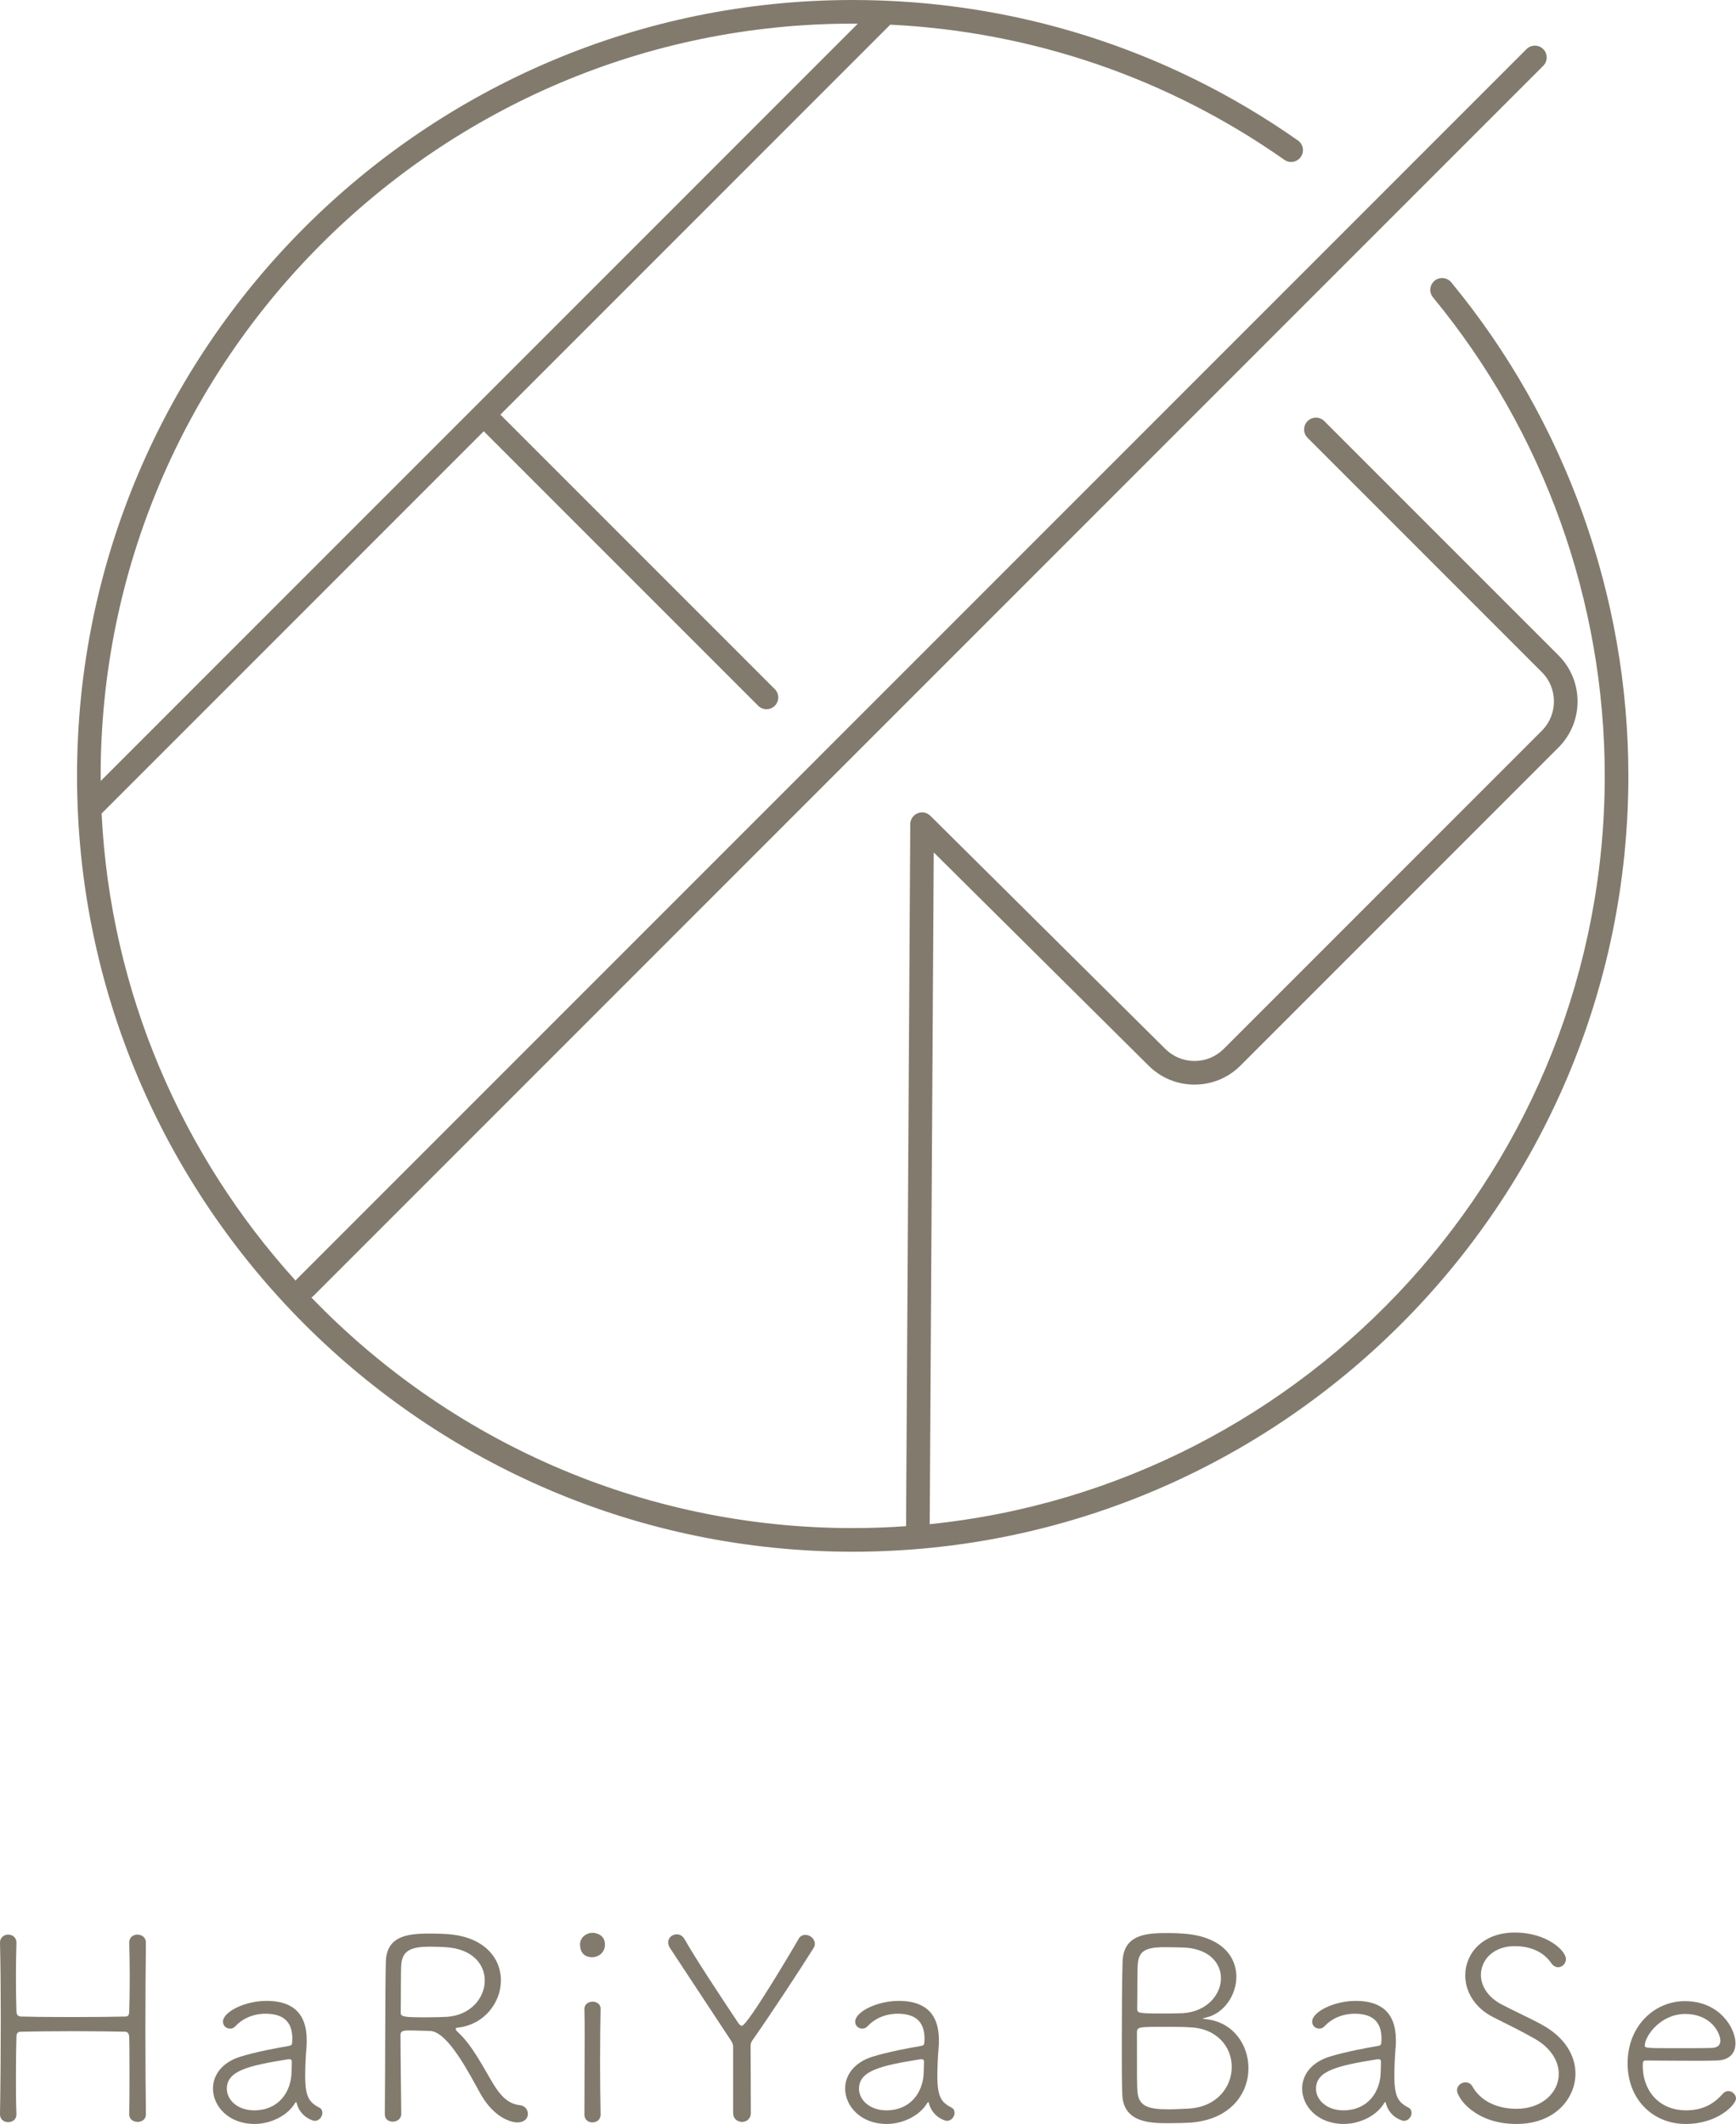 <?xml version="1.0" encoding="UTF-8"?><svg id="uuid-8efa7d42-1bac-4e35-b879-9372caccb9f3" xmlns="http://www.w3.org/2000/svg" width="558.163" height="682.734" viewBox="0 0 558.163 682.734"><g id="uuid-828e7fda-3cd5-4865-b381-3eba2912e0a6"><path d="M466.606,90.754c-1.336-1.614-3.734-1.848-5.35-.513-1.619,1.336-1.848,3.732-.513,5.35,35.606,43.142,55.215,97.763,55.215,153.804,0,124.97-95.298,228.1-217.037,240.539l1.296-215.928,69.056,68.509c3.95,3.952,9.203,6.127,14.789,6.127s10.838-2.175,14.789-6.125l102.258-102.26c8.154-8.157,8.154-21.425,0-29.579l-75.318-75.318c-1.484-1.48-3.892-1.48-5.376,0-1.482,1.484-1.482,3.892,0,5.376l75.318,75.318c5.193,5.19,5.193,13.637,0,18.827l-102.258,102.26c-2.514,2.516-5.858,3.901-9.414,3.901s-6.9-1.385-9.425-3.91l-75.49-74.891c-1.088-1.081-2.718-1.403-4.126-.814-1.415.584-2.34,1.957-2.349,3.488l-1.354,225.662c-5.67.399-11.388.616-17.158.616-68.275,0-130.022-28.452-174.032-74.112.226-.145.441-.311.638-.508L496.185,21.158c1.482-1.484,1.482-3.892,0-5.376-1.484-1.48-3.892-1.48-5.376,0L95.392,411.199c-.137.137-.249.29-.361.442-36.389-40.139-59.509-92.515-62.365-150.136l122.875-122.875,88.237,88.237c.738.738,1.705,1.106,2.672,1.106s1.934-.369,2.672-1.106c1.475-1.475,1.475-3.868,0-5.343l-88.237-88.237L286.243,7.93c45.637,2.239,89.219,17.117,126.702,43.438,1.709,1.201,4.084.795,5.292-.928,1.206-1.716.791-4.086-.928-5.292C375.244,15.61,325.743,0,274.162,0,136.644,0,24.766,111.878,24.766,249.396s111.878,249.396,249.396,249.396,249.394-111.878,249.394-249.396c0-57.801-20.226-114.141-56.95-158.642ZM274.162,7.598c.545,0,1.085.027,1.63.031L32.385,251.036c-.003-.547-.021-1.091-.021-1.64C32.364,116.068,140.835,7.598,274.162,7.598Z" fill="#827b6d"/><path d="M46.915,679.677c0,1.569-1.322,2.396-2.643,2.396-1.404,0-2.726-.826-2.726-2.396v-.082c.083-4.13.083-8.508.083-12.473,0-5.368,0-9.911-.083-12.059,0-1.652-.661-1.982-1.487-1.982-3.139-.083-9.912-.165-16.602-.165s-13.298.082-16.354.165c-1.074,0-1.817.083-1.817,1.652-.083,2.229-.165,7.351-.165,13.298,0,3.634,0,7.599.165,11.563v.082c0,1.652-1.321,2.479-2.643,2.479s-2.643-.826-2.643-2.479v-.082c.165-9.086.248-20.319.248-30.892,0-9.168-.083-17.84-.248-24.2v-.083c0-1.651,1.322-2.561,2.643-2.561s2.643.909,2.643,2.561v.083c-.083,3.469-.165,7.021-.165,10.324,0,5.039.083,9.416.165,11.563,0,1.487.661,1.734,1.487,1.817,2.065.083,8.92.165,16.023.165,7.186,0,14.537-.082,17.51-.165,1.074,0,1.239-.743,1.239-1.734.083-1.982.165-6.442.165-11.563,0-3.304-.083-6.938-.165-10.407v-.083c0-1.734,1.321-2.561,2.643-2.561,1.404,0,2.726.909,2.726,2.561v.083c-.083,7.021-.165,17.593-.165,28s.083,20.649.165,27.092v.082Z" fill="#827b6d"/><path d="M94.9,675.961c-2.478,4.213-8.012,6.773-13.05,6.773-8.342,0-13.38-5.699-13.38-11.398,0-4.13,2.726-8.343,8.838-10.242,5.121-1.569,11.811-2.809,15.28-3.387.991-.165,1.321-.412,1.321-.991,0-.412.083-.908.083-1.321,0-4.543-1.899-8.094-8.59-8.094-4.46,0-7.764,1.899-9.664,3.964-.496.578-1.157.826-1.735.826-1.239,0-2.312-.908-2.312-2.23,0-3.138,6.938-6.689,14.042-6.689,7.681,0,12.885,3.386,12.885,12.637,0,.743,0,1.487-.083,2.312-.248,2.726-.413,6.442-.413,9.168,0,6.855,1.322,8.508,4.625,10.242.661.33.908.991.908,1.652,0,1.156-.991,2.561-2.478,2.561-.496,0-4.625-1.156-5.782-5.699-.083-.248-.083-.331-.248-.331,0,0-.165.083-.248.248ZM93.744,665.636c0-.908.083-1.817.083-2.809,0-.66-.248-.908-.826-.908h-.248c-12.968,2.064-19.823,3.717-19.823,9.498,0,3.47,3.304,6.938,8.838,6.938,7.599,0,11.977-5.699,11.977-12.72Z" fill="#827b6d"/><path d="M146.521,652.174c0,.33.331.743.909,1.238,4.542,4.213,8.094,11.398,11.315,16.685,2.313,3.717,4.708,6.194,8.425,6.607,1.652.166,2.561,1.487,2.561,2.809,0,1.404-1.074,2.726-3.386,2.726-1.817,0-7.517-1.321-11.977-9.416-3.386-6.029-10.325-19.823-16.106-19.988-1.156,0-4.708-.165-6.855-.165-2.312,0-2.643.496-2.643,1.569,0,6.36.248,22.219.248,25.274,0,1.652-1.404,2.478-2.726,2.478s-2.561-.743-2.561-2.395c.165-15.776.083-40.142.331-49.062.248-9.003,8.507-9.003,14.867-9.003,1.817,0,3.634.083,4.873.165,12.059.826,17.263,7.847,17.263,14.867,0,7.104-5.286,14.207-13.794,15.198-.495,0-.743.165-.743.413ZM143.217,625.908c-1.156-.083-2.974-.165-4.873-.165-6.112,0-9.003,1.156-9.333,5.864-.165,2.064-.083,10.489-.165,15.445,0,1.239,1.239,1.404,8.012,1.404,2.643,0,5.369-.083,6.938-.165,7.681-.579,12.059-6.195,12.059-11.646,0-5.203-3.882-10.242-12.637-10.737Z" fill="#827b6d"/><path d="M190.377,629.129c-3.882,0-3.882-3.551-3.882-4.047,0-2.561,2.313-3.8,3.965-3.8,1.239,0,4.047.661,4.047,3.8,0,2.561-2.064,4.047-4.129,4.047ZM193.103,679.76c0,1.651-1.322,2.478-2.643,2.478-1.239,0-2.561-.826-2.561-2.478,0-7.021.083-16.685.083-24.366,0-3.882,0-7.269-.083-9.581v-.082c0-1.487,1.321-2.313,2.643-2.313,1.239,0,2.561.744,2.561,2.23v.083c-.083,3.469-.166,10.241-.166,17.345,0,5.864.083,11.977.166,16.602v.083Z" fill="#827b6d"/><path d="M235.721,658.368c0-1.652-.331-1.817-1.156-3.139l-19.162-29.073c-.413-.661-.579-1.239-.579-1.817,0-1.487,1.322-2.561,2.726-2.561.991,0,1.899.413,2.56,1.569,3.552,6.277,11.316,18.006,17.263,26.926.413.578.744.909,1.156.909,1.817,0,17.18-26.018,18.171-27.835.496-.991,1.404-1.404,2.23-1.404,1.487,0,3.056,1.239,3.056,2.891,0,.496-.166.991-.496,1.487-3.799,6.111-13.628,21.062-19.08,28.825-1.074,1.487-1.074,1.569-1.074,3.305,0,5.12.083,13.793.083,20.731,0,1.899-1.404,2.891-2.809,2.891-1.486,0-2.891-.991-2.891-2.891v-20.814Z" fill="#827b6d"/><path d="M298.161,675.961c-2.478,4.213-8.012,6.773-13.05,6.773-8.342,0-13.38-5.699-13.38-11.398,0-4.13,2.726-8.343,8.838-10.242,5.121-1.569,11.811-2.809,15.28-3.387.991-.165,1.321-.412,1.321-.991,0-.412.083-.908.083-1.321,0-4.543-1.899-8.094-8.59-8.094-4.46,0-7.764,1.899-9.664,3.964-.496.578-1.157.826-1.735.826-1.239,0-2.312-.908-2.312-2.23,0-3.138,6.938-6.689,14.042-6.689,7.681,0,12.885,3.386,12.885,12.637,0,.743,0,1.487-.083,2.312-.248,2.726-.413,6.442-.413,9.168,0,6.855,1.321,8.508,4.625,10.242.661.33.908.991.908,1.652,0,1.156-.991,2.561-2.478,2.561-.496,0-4.625-1.156-5.782-5.699-.083-.248-.083-.331-.248-.331,0,0-.165.083-.248.248ZM297.005,665.636c0-.908.083-1.817.083-2.809,0-.66-.248-.908-.826-.908h-.248c-12.968,2.064-19.823,3.717-19.823,9.498,0,3.47,3.304,6.938,8.838,6.938,7.599,0,11.977-5.699,11.977-12.72Z" fill="#827b6d"/><path d="M382.57,682.321c-1.404.082-4.377.165-6.938.165-5.782,0-14.372-.165-14.785-9.086-.165-3.469-.165-9.663-.165-16.271,0-9.994.083-21.227.248-26.513.248-9.168,8.342-9.251,14.785-9.251,1.734,0,3.386.083,4.542.165,12.555.826,17.263,7.434,17.263,13.876,0,5.947-4.047,11.895-9.829,13.133-.661.165-.991.248-.991.331,0,0,.331.082.991.165,8.755.908,13.711,8.177,13.711,15.775,0,8.177-5.782,16.602-18.832,17.511ZM374.806,651.512c-9.003,0-9.251,0-9.251,1.982,0,13.959,0,17.098.166,18.914.413,4.708,3.551,5.617,10.077,5.617,2.23,0,4.625-.166,6.525-.248,9.085-.578,13.711-7.021,13.711-13.381,0-6.194-4.46-12.307-13.298-12.72-2.23-.165-5.121-.165-7.929-.165ZM379.514,625.99c-.248,0-2.643-.082-4.956-.082-6.36,0-8.425,1.239-8.755,5.616-.166,2.065-.083,9.086-.166,14.041,0,1.569.248,1.652,7.847,1.652,2.561,0,5.204,0,6.773-.083,7.847-.495,12.307-6.029,12.307-11.232,0-5.038-4.047-9.912-13.05-9.912Z" fill="#827b6d"/><path d="M445.093,675.961c-2.478,4.213-8.012,6.773-13.05,6.773-8.342,0-13.38-5.699-13.38-11.398,0-4.13,2.726-8.343,8.838-10.242,5.121-1.569,11.811-2.809,15.28-3.387.991-.165,1.321-.412,1.321-.991,0-.412.083-.908.083-1.321,0-4.543-1.899-8.094-8.59-8.094-4.46,0-7.764,1.899-9.664,3.964-.496.578-1.157.826-1.735.826-1.239,0-2.312-.908-2.312-2.23,0-3.138,6.938-6.689,14.042-6.689,7.681,0,12.885,3.386,12.885,12.637,0,.743,0,1.487-.083,2.312-.248,2.726-.413,6.442-.413,9.168,0,6.855,1.322,8.508,4.625,10.242.661.33.908.991.908,1.652,0,1.156-.991,2.561-2.478,2.561-.496,0-4.625-1.156-5.782-5.699-.083-.248-.083-.331-.248-.331,0,0-.165.083-.248.248ZM443.937,665.636c0-.908.083-1.817.083-2.809,0-.66-.248-.908-.826-.908h-.248c-12.968,2.064-19.823,3.717-19.823,9.498,0,3.47,3.304,6.938,8.838,6.938,7.599,0,11.977-5.699,11.977-12.72Z" fill="#827b6d"/><path d="M487.546,682.734c-13.381,0-19.08-8.508-19.08-10.82,0-1.487,1.321-2.561,2.726-2.561.826,0,1.652.33,2.23,1.321,2.396,4.378,7.516,7.186,14.207,7.186,7.929,0,13.546-5.038,13.546-11.232,0-3.965-2.396-8.26-7.764-11.315-4.212-2.396-8.755-4.626-13.215-6.855-6.112-3.057-9.085-8.343-9.085-13.464,0-7.103,5.616-13.793,15.941-13.793s16.437,5.864,16.437,8.507c0,1.404-1.156,2.644-2.478,2.644-.826,0-1.652-.413-2.312-1.404-2.065-2.974-5.782-5.368-11.729-5.368-6.773,0-10.82,4.377-10.82,9.25,0,3.387,2.065,7.021,6.525,9.416,3.717,1.982,9.582,4.626,13.133,6.607,7.517,4.13,10.738,10.077,10.738,15.693,0,7.765-6.36,16.189-18.997,16.189Z" fill="#827b6d"/><path d="M541.974,682.734c-10.49,0-18.667-7.847-18.667-19.493,0-12.059,8.672-19.988,18.419-19.988,11.315,0,16.271,8.838,16.271,13.546,0,3.139-1.9,5.451-6.03,5.534-1.899.082-4.708.082-7.764.082-6.194,0-13.215-.082-15.032-.082-.826,0-.991.33-.991,1.486,0,9.003,5.947,14.537,13.876,14.537,6.03,0,9.416-2.561,11.977-5.451.496-.496,1.074-.743,1.652-.743,1.239,0,2.478,1.073,2.478,2.395,0,1.9-5.782,8.178-16.189,8.178ZM541.809,647.383c-7.929,0-12.968,7.104-12.968,10.159,0,.826.744.826,10.325.826,4.295,0,8.92,0,11.233-.083,1.982-.082,2.726-.99,2.726-2.312,0-2.396-2.891-8.59-11.315-8.59Z" fill="#827b6d"/></g></svg>